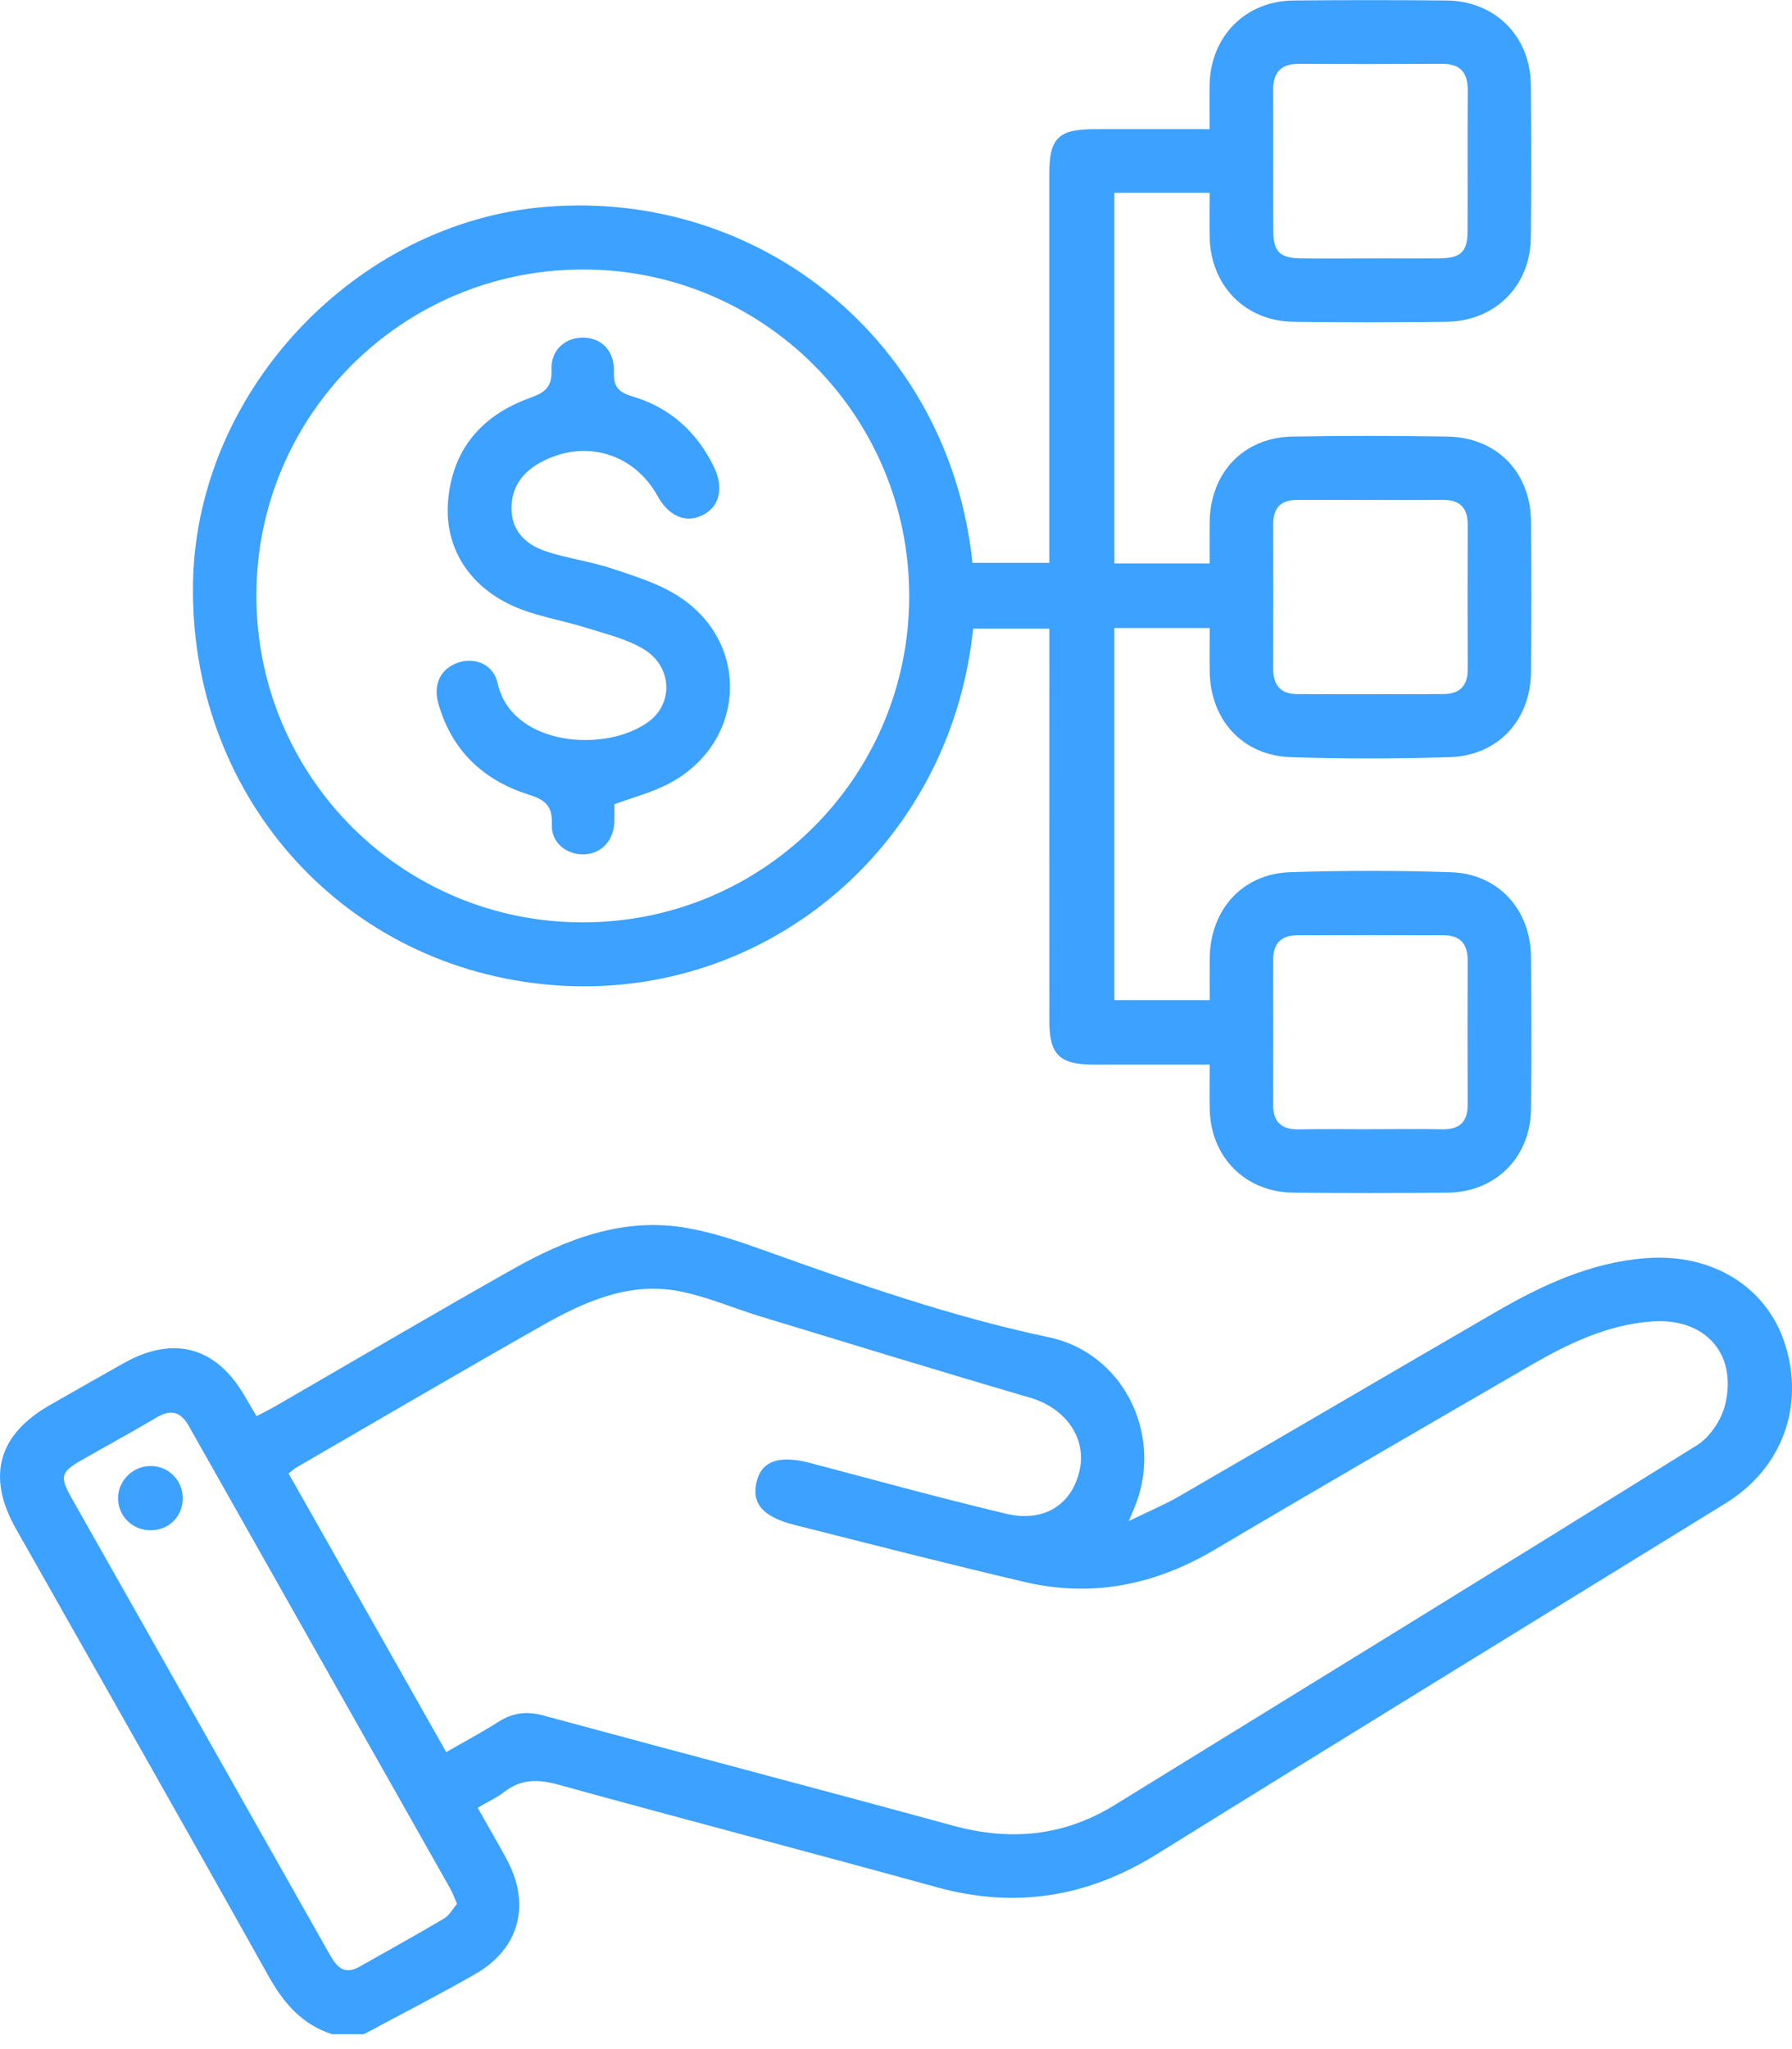 <svg width="70" height="80" viewBox="0 0 70 80" fill="none" xmlns="http://www.w3.org/2000/svg">
<g clip-path="url(#clip0_9_11059)">
<path d="M12.973 79.419C11.796 79.04 11.079 78.205 10.486 77.144C7.221 71.309 3.912 65.499 0.62 59.681C-0.528 57.651 -0.077 56.012 1.946 54.858C2.909 54.309 3.875 53.757 4.842 53.215C6.786 52.125 8.454 52.585 9.56 54.51C9.699 54.752 9.846 54.99 10.022 55.289C10.298 55.144 10.546 55.023 10.783 54.885C13.868 53.103 16.936 51.294 20.04 49.545C22.139 48.362 24.36 47.508 26.837 47.943C27.821 48.115 28.786 48.437 29.731 48.774C33.423 50.094 37.114 51.397 40.969 52.208C43.812 52.804 45.383 55.869 44.409 58.612C44.345 58.797 44.262 58.975 44.096 59.383C44.886 58.998 45.495 58.745 46.062 58.417C50.173 56.037 54.27 53.633 58.378 51.25C60.22 50.181 62.127 49.286 64.298 49.12C66.867 48.923 68.999 50.225 69.72 52.458C70.508 54.899 69.611 57.33 67.41 58.687C60.003 63.251 52.583 67.795 45.192 72.387C42.488 74.067 39.668 74.527 36.593 73.68C31.668 72.322 26.727 71.032 21.804 69.674C21.025 69.459 20.361 69.447 19.705 69.954C19.404 70.186 19.05 70.348 18.658 70.578C19.048 71.266 19.419 71.908 19.775 72.556C20.751 74.328 20.303 76.075 18.565 77.069C17.135 77.888 15.664 78.638 14.212 79.419H12.971H12.973ZM17.428 68.406C18.134 68 18.814 67.64 19.462 67.227C20.024 66.871 20.567 66.796 21.224 66.975C26.553 68.421 31.894 69.82 37.219 71.274C39.459 71.887 41.552 71.697 43.545 70.468C51.129 65.791 58.724 61.138 66.285 56.426C66.791 56.111 67.24 55.44 67.385 54.853C67.88 52.854 66.6 51.445 64.543 51.59C62.794 51.712 61.261 52.454 59.779 53.312C55.668 55.695 51.555 58.071 47.467 60.491C45.136 61.873 42.675 62.383 40.031 61.764C37.018 61.057 34.02 60.29 31.02 59.53C29.783 59.217 29.35 58.685 29.557 57.843C29.758 57.027 30.45 56.801 31.66 57.12C34.205 57.792 36.743 58.49 39.302 59.099C40.791 59.453 41.892 58.732 42.178 57.373C42.445 56.105 41.593 54.963 40.232 54.566C36.718 53.54 33.22 52.465 29.719 51.4C28.683 51.085 27.676 50.647 26.623 50.428C24.626 50.011 22.858 50.801 21.178 51.752C17.966 53.573 14.78 55.438 11.585 57.288C11.481 57.348 11.392 57.433 11.272 57.526C13.325 61.154 15.358 64.745 17.43 68.404L17.428 68.406ZM17.852 74.33C17.738 74.071 17.68 73.899 17.593 73.744C14.189 67.723 10.779 61.703 7.378 55.678C7.055 55.104 6.674 55.009 6.108 55.345C5.132 55.925 4.132 56.463 3.147 57.029C2.383 57.468 2.333 57.661 2.777 58.45C3.636 59.98 4.507 61.505 5.371 63.032C7.861 67.435 10.354 71.838 12.842 76.243C13.116 76.725 13.391 77.154 14.046 76.781C15.144 76.156 16.255 75.549 17.343 74.904C17.558 74.776 17.695 74.513 17.852 74.328V74.33Z" fill="#3CA1FF"/>
<path d="M40.99 24.543H38.013C37.114 33.222 29.631 39.283 21.24 38.427C13.19 37.607 7.389 30.9 7.54 22.744C7.679 15.244 13.922 8.667 21.348 8.073C29.718 7.401 37.08 13.34 37.988 21.974H40.988V21.056C40.988 16.3 40.988 11.545 40.988 6.79C40.988 5.398 41.34 5.048 42.728 5.043C44.2 5.039 45.671 5.043 47.25 5.043C47.25 4.434 47.241 3.875 47.25 3.315C47.287 1.415 48.648 0.035 50.538 0.019C52.527 0 54.518 0 56.507 0.019C58.399 0.038 59.777 1.411 59.798 3.309C59.818 5.298 59.82 7.289 59.798 9.279C59.777 11.168 58.399 12.54 56.497 12.563C54.508 12.588 52.517 12.59 50.528 12.563C48.634 12.536 47.287 11.15 47.252 9.25C47.241 8.709 47.252 8.168 47.252 7.526H43.53V21.996H47.252C47.252 21.443 47.245 20.909 47.252 20.374C47.281 18.443 48.58 17.078 50.492 17.044C52.508 17.009 54.524 17.011 56.54 17.044C58.461 17.076 59.785 18.43 59.804 20.349C59.822 22.313 59.822 24.278 59.804 26.242C59.787 28.121 58.509 29.503 56.625 29.561C54.56 29.625 52.49 29.628 50.424 29.561C48.542 29.499 47.285 28.115 47.254 26.23C47.245 25.691 47.254 25.154 47.254 24.518H43.53V39.045H47.254C47.254 38.473 47.248 37.936 47.254 37.4C47.281 35.506 48.534 34.111 50.405 34.051C52.496 33.985 54.593 33.983 56.683 34.053C58.521 34.115 59.785 35.504 59.804 37.348C59.822 39.337 59.827 41.328 59.804 43.317C59.781 45.18 58.418 46.541 56.561 46.562C54.545 46.585 52.529 46.583 50.513 46.562C48.652 46.543 47.301 45.186 47.256 43.328C47.241 42.766 47.254 42.205 47.254 41.564C45.685 41.564 44.193 41.566 42.702 41.564C41.384 41.56 40.992 41.175 40.99 39.857C40.986 35.075 40.99 30.295 40.99 25.513V24.543ZM35.516 23.262C35.512 16.201 29.799 10.501 22.742 10.52C15.706 10.538 10.026 16.209 10.014 23.231C10.002 30.297 15.689 36.005 22.75 36.011C29.816 36.02 35.52 30.322 35.516 23.262ZM53.544 19.516C52.589 19.516 51.634 19.52 50.681 19.516C50.038 19.512 49.734 19.823 49.734 20.463C49.738 22.347 49.74 24.23 49.734 26.113C49.732 26.75 50.026 27.093 50.656 27.098C52.566 27.108 54.475 27.106 56.385 27.098C57.007 27.096 57.334 26.785 57.332 26.138C57.326 24.255 57.324 22.372 57.332 20.488C57.334 19.802 57.005 19.506 56.333 19.514C55.405 19.527 54.475 19.518 53.546 19.518L53.544 19.516ZM53.53 44.086C54.458 44.086 55.388 44.071 56.317 44.09C56.988 44.105 57.332 43.825 57.33 43.135C57.324 41.251 57.324 39.368 57.33 37.484C57.332 36.844 57.029 36.517 56.397 36.515C54.487 36.509 52.579 36.509 50.668 36.515C50.038 36.515 49.73 36.842 49.732 37.483C49.738 39.366 49.738 41.249 49.732 43.133C49.732 43.821 50.068 44.105 50.741 44.092C51.669 44.074 52.599 44.088 53.528 44.088L53.53 44.086ZM53.53 10.087C54.433 10.087 55.337 10.093 56.24 10.087C57.06 10.078 57.322 9.832 57.326 9.04C57.334 7.209 57.319 5.375 57.334 3.541C57.338 2.839 57.052 2.487 56.325 2.491C54.466 2.501 52.608 2.503 50.749 2.491C50.024 2.487 49.728 2.831 49.732 3.535C49.744 5.367 49.73 7.2 49.738 9.034C49.742 9.83 50.001 10.078 50.818 10.087C51.721 10.097 52.624 10.089 53.528 10.089L53.53 10.087Z" fill="#3CA1FF"/>
<path d="M7.138 58.525C7.122 59.24 6.554 59.77 5.831 59.743C5.149 59.719 4.616 59.178 4.612 58.502C4.608 57.806 5.188 57.232 5.893 57.236C6.601 57.24 7.155 57.812 7.138 58.525Z" fill="#3CA1FF"/>
<path d="M23.996 31.399C23.996 31.629 24.01 31.886 23.994 32.141C23.944 32.847 23.48 33.324 22.829 33.355C22.151 33.388 21.524 32.908 21.555 32.187C21.59 31.424 21.265 31.217 20.61 31.008C18.855 30.446 17.639 29.282 17.123 27.469C16.905 26.706 17.224 26.087 17.912 25.863C18.559 25.651 19.278 25.944 19.437 26.669C19.982 29.141 23.681 29.416 25.353 28.163C26.308 27.446 26.256 26.026 25.16 25.355C24.497 24.949 23.691 24.759 22.935 24.52C22.002 24.226 21.014 24.075 20.123 23.694C18.329 22.925 17.365 21.379 17.5 19.605C17.655 17.556 18.805 16.222 20.693 15.538C21.273 15.327 21.571 15.13 21.542 14.442C21.509 13.657 22.089 13.162 22.806 13.182C23.517 13.203 24.006 13.707 23.981 14.527C23.962 15.097 24.157 15.314 24.702 15.476C26.161 15.909 27.222 16.854 27.887 18.23C28.282 19.046 28.113 19.771 27.46 20.105C26.797 20.442 26.128 20.165 25.688 19.369C24.779 17.724 22.918 17.148 21.232 17.991C20.454 18.381 19.966 18.978 19.98 19.879C19.995 20.751 20.558 21.265 21.302 21.516C22.154 21.804 23.063 21.916 23.915 22.2C24.814 22.5 25.755 22.788 26.536 23.3C29.375 25.16 29.107 29.083 26.066 30.624C25.429 30.948 24.723 31.132 23.994 31.401L23.996 31.399Z" fill="#3CA1FF"/>
</g>
<defs>
<clipPath id="clip0_9_11059">
<rect width="70" height="79.419" fill="white"/>
</clipPath>
</defs>
</svg>
